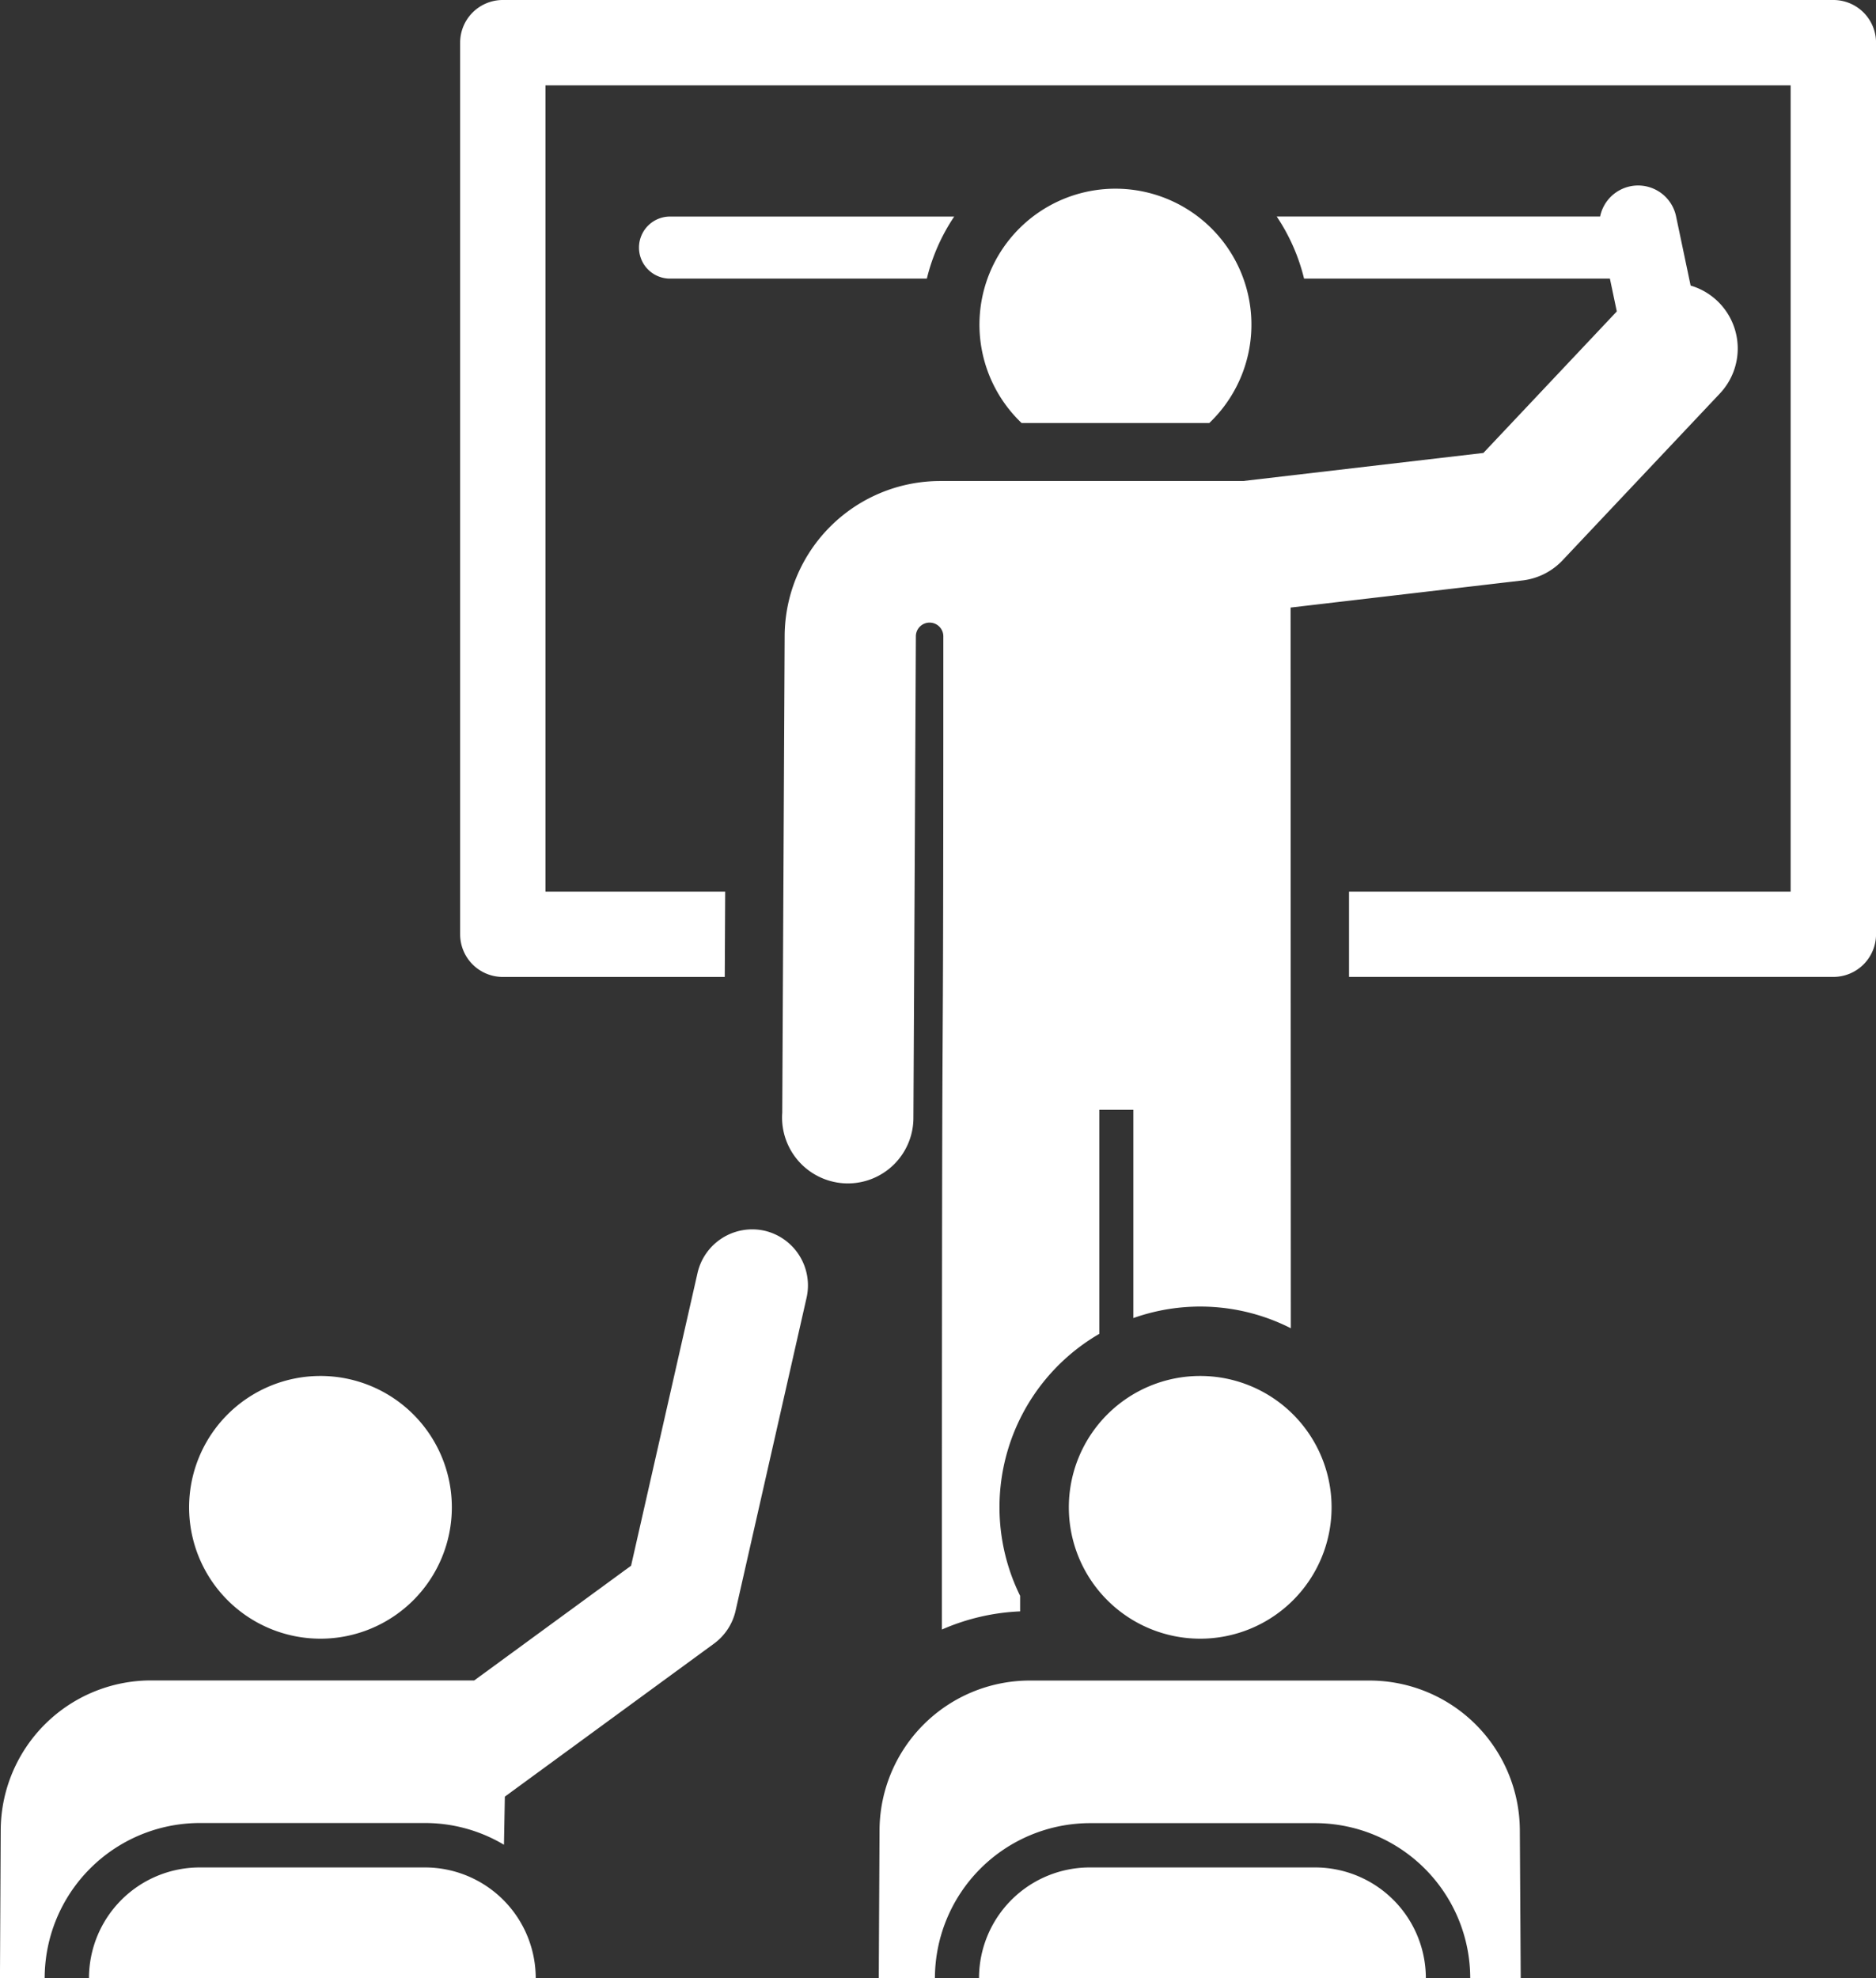 <svg id="classroom-white" xmlns="http://www.w3.org/2000/svg" width="46.784" height="49.334" viewBox="0 0 46.784 49.334">
  <rect x="0" y="0" width="46.784" height="49.334" fill="#333333" stroke="none"/>
  <g id="Group_257" data-name="Group 257" transform="translate(15.963 5.401)">
    <g id="Group_256" data-name="Group 256" transform="translate(0)">
      <path id="Path_14749" data-name="Path 14749" d="M179.676,56.049a.774.774,0,1,0,0,1.547h6.377a4.815,4.815,0,0,1,.682-1.547Z" transform="translate(-178.902 -56.049)" fill="#fff"/>
    </g>
  </g>
  <g id="Group_259" data-name="Group 259" transform="translate(11.475)">
    <g id="Group_258" data-name="Group 258">
      <path id="Path_14750" data-name="Path 14750" d="M166.566,0H133.384a1.064,1.064,0,0,0-1.064,1.064V23.3a1.064,1.064,0,0,0,1.064,1.064h5.535l.011-2.128h-4.482V2.128H165.5V22.235H154.487v2.128h12.078A1.064,1.064,0,0,0,167.63,23.3V1.064A1.064,1.064,0,0,0,166.566,0Z" transform="translate(-132.32 0)" fill="#fff"/>
    </g>
  </g>
  <g id="Group_261" data-name="Group 261" transform="translate(24.426 4.702)">
    <g id="Group_260" data-name="Group 260">
      <path id="Path_14751" data-name="Path 14751" d="M270.126,48.8a3.39,3.39,0,0,0-2.341,5.843h4.682a3.39,3.39,0,0,0-2.341-5.843Z" transform="translate(-266.735 -48.796)" fill="#fff"/>
    </g>
  </g>
  <g id="Group_263" data-name="Group 263" transform="translate(19.508 4.627)">
    <g id="Group_262" data-name="Group 262" transform="translate(0)">
      <path id="Path_14752" data-name="Path 14752" d="M239,50.89a1.627,1.627,0,0,0-.66-.378l-.363-1.727a.967.967,0,0,0-1.894.005h-8.065a4.82,4.82,0,0,1,.682,1.548h7.627l.172.819-3.327,3.529-5.991.7h-7.562a3.881,3.881,0,0,0-3.872,3.853l-.06,11.9a1.643,1.643,0,0,0,1.627,1.764h.008a1.636,1.636,0,0,0,1.636-1.628l.018-3.493.043-8.527a.342.342,0,0,1,.685.009c0,15.277-.036,3.634-.036,24.765a5.423,5.423,0,0,1,1.951-.453v-.388a5,5,0,0,1,1.976-6.534V71.066h.848v5.195a4.991,4.991,0,0,1,3.927.254l-.006-17.973,5.78-.676a1.636,1.636,0,0,0,1-.5l3.924-4.161A1.636,1.636,0,0,0,239,50.89Z" transform="translate(-215.687 -48.017)" fill="#fff"/>
    </g>
  </g>
  <g id="Group_265" data-name="Group 265" transform="translate(21.916 41.911)">
    <g id="Group_264" data-name="Group 264">
      <path id="Path_14753" data-name="Path 14753" d="M256.662,438.681a3.75,3.75,0,0,0-3.741-3.722h-8.486a3.749,3.749,0,0,0-3.741,3.722l-.019,3.7h1.4a3.874,3.874,0,0,1,3.866-3.866h5.618a3.872,3.872,0,0,1,3.866,3.866h1.259Z" transform="translate(-240.676 -434.959)" fill="#fff"/>
    </g>
  </g>
  <g id="Group_267" data-name="Group 267" transform="translate(26.655 34.315)">
    <g id="Group_266" data-name="Group 266" transform="translate(0)">
      <path id="Path_14754" data-name="Path 14754" d="M293.14,356.124a3.276,3.276,0,1,0,3.276,3.276A3.276,3.276,0,0,0,293.14,356.124Z" transform="translate(-289.864 -356.124)" fill="#fff"/>
    </g>
  </g>
  <g id="Group_269" data-name="Group 269" transform="translate(4.713 34.315)">
    <g id="Group_268" data-name="Group 268" transform="translate(0)">
      <path id="Path_14755" data-name="Path 14755" d="M65.421,356.124A3.276,3.276,0,1,0,68.7,359.4,3.276,3.276,0,0,0,65.421,356.124Z" transform="translate(-62.145 -356.124)" fill="#fff"/>
    </g>
  </g>
  <g id="Group_271" data-name="Group 271" transform="translate(24.415 46.572)">
    <g id="Group_270" data-name="Group 270" transform="translate(0)">
      <path id="Path_14756" data-name="Path 14756" d="M275,483.33H269.38a2.762,2.762,0,0,0-2.763,2.763H277.76A2.763,2.763,0,0,0,275,483.33Z" transform="translate(-266.617 -483.33)" fill="#fff"/>
    </g>
  </g>
  <g id="Group_273" data-name="Group 273" transform="translate(2.219 46.572)">
    <g id="Group_272" data-name="Group 272" transform="translate(0)">
      <path id="Path_14757" data-name="Path 14757" d="M44.639,483.33H39.022a2.762,2.762,0,0,0-2.763,2.763H47.4A2.763,2.763,0,0,0,44.639,483.33Z" transform="translate(-36.259 -483.33)" fill="#fff"/>
    </g>
  </g>
  <g id="Group_275" data-name="Group 275" transform="translate(0 30.658)">
    <g id="Group_274" data-name="Group 274" transform="translate(0)">
      <path id="Path_14758" data-name="Path 14758" d="M32.3,318.207a1.4,1.4,0,0,0-1.672,1.054l-1.657,7.3-3.911,2.861H16.992a3.75,3.75,0,0,0-3.741,3.722l-.019,3.7h1.115a3.872,3.872,0,0,1,3.866-3.866h5.618a3.841,3.841,0,0,1,1.97.542l.022-1.2,5.216-3.816a1.4,1.4,0,0,0,.538-.819l1.772-7.814A1.4,1.4,0,0,0,32.3,318.207Z" transform="translate(-13.233 -318.172)" fill="#fff"/>
    </g>
  </g>
</svg>
